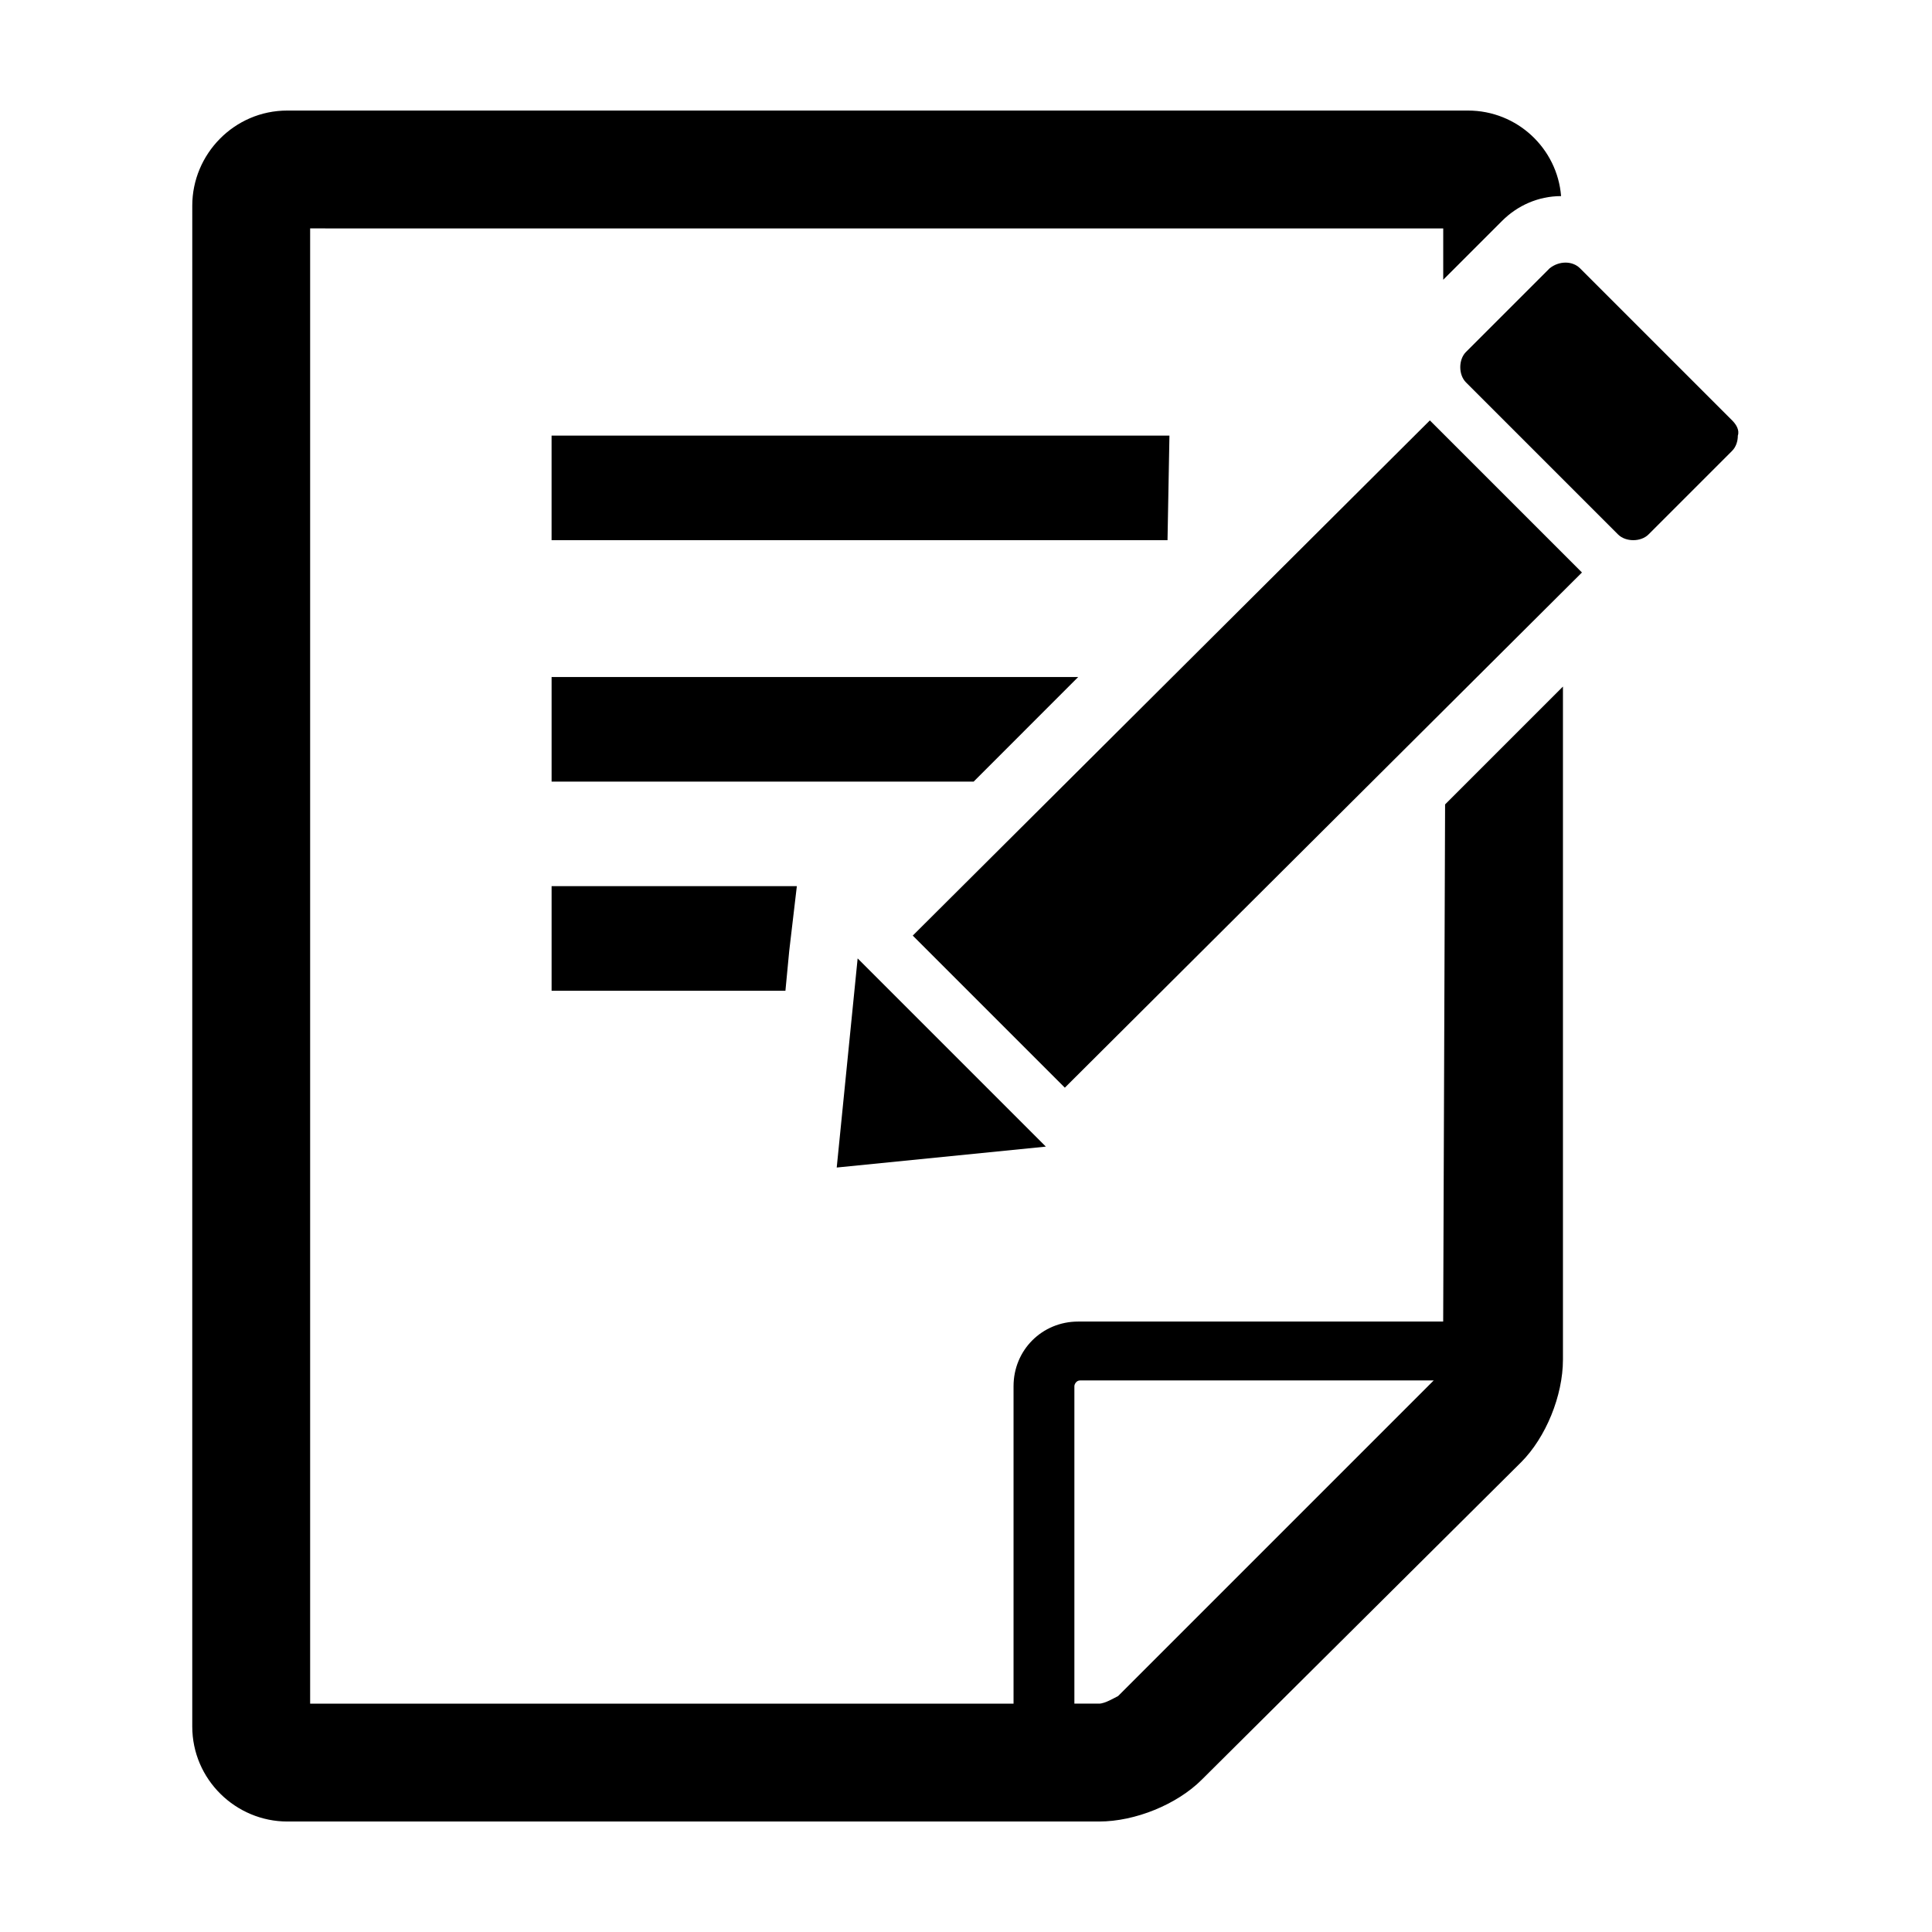 <?xml version="1.0" encoding="UTF-8"?>
<!-- The Best Svg Icon site in the world: iconSvg.co, Visit us! https://iconsvg.co -->
<svg fill="#000000" width="800px" height="800px" version="1.1" viewBox="144 144 512 512" xmlns="http://www.w3.org/2000/svg">
 <path d="m522.93 255.41 40.305 40.305-137.04 136.53-40.305-40.305zm80.105 0-40.305-40.305c-2.016-2.016-5.543-2.016-8.062 0l-22.168 22.168c-1.008 1.008-1.512 2.519-1.512 4.031s0.504 3.023 1.512 4.031l40.305 40.305c1.008 1.008 2.519 1.512 4.031 1.512 1.512 0 3.023-0.504 4.031-1.512l22.168-22.168c1.008-1.008 1.512-2.519 1.512-4.031 0.504-1.512-0.504-3.023-1.512-4.031zm-231.75 142.58-5.543 55.418 55.418-5.543zm155.68-40.809 31.234-31.234v178.35c0 9.574-4.535 20.656-11.082 27.207l-84.637 84.133c-6.551 6.551-17.637 11.082-27.207 11.082h-215.13c-13.602 0-25.191-11.082-25.191-25.191l0.004-403.04c0-13.602 11.082-25.191 25.191-25.191h312.87c13.098 0 23.68 10.078 24.688 22.672-6.047 0-11.586 2.519-15.617 6.551l-15.617 15.617v-13.602l-300.28-0.004v390.96h186.41v-84.137c0-9.574 7.559-17.129 17.129-17.129h96.73zm-98.242 238.3h6.551c1.512 0 4.031-1.512 5.039-2.016l83.633-83.633h-93.711c-1.008 0-1.512 1.008-1.512 1.512zm25.191-336.04h-163.74v27.711h163.23zm-24.184 63.98h-139.55v27.711h111.85zm-139.55 83.129h61.969l1.008-10.578 2.016-17.129h-64.992z"/>
</svg>
